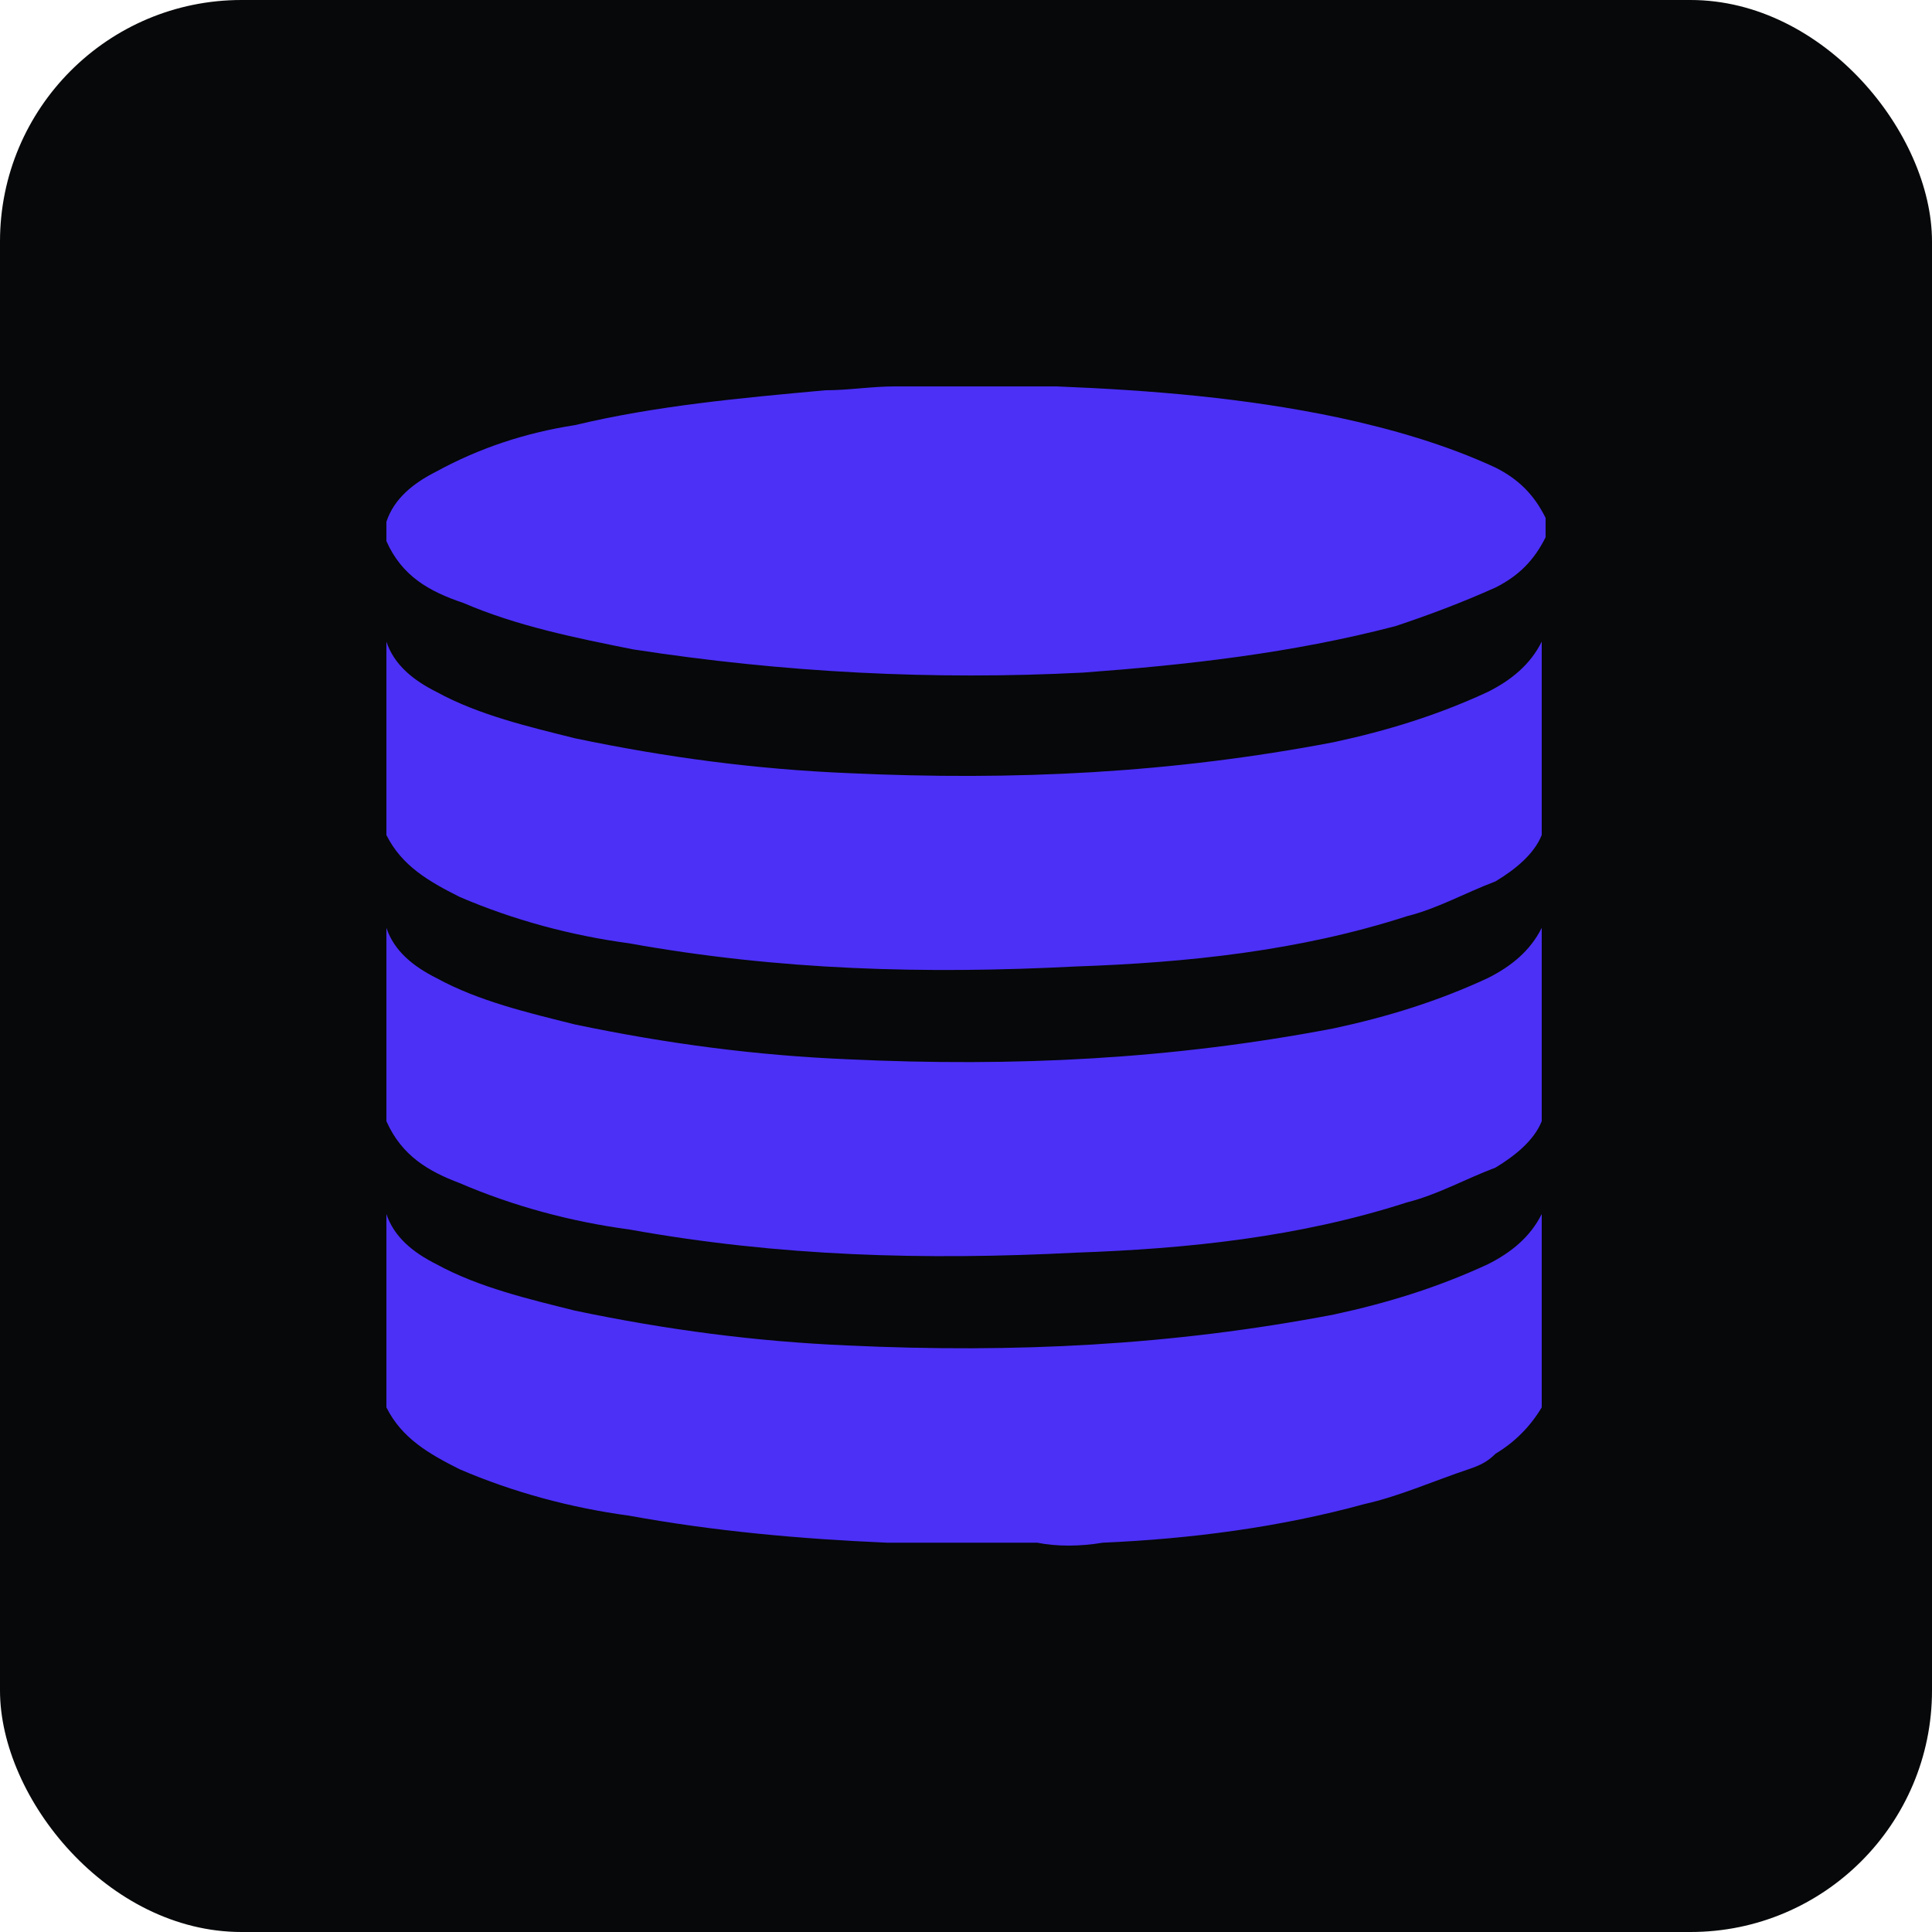 <svg width="40" height="40" viewBox="0 0 40 40" fill="none" xmlns="http://www.w3.org/2000/svg">
<rect width="40" height="40" rx="5" fill="#060809"/>
<path d="M8 11.203C8 11.043 8 10.963 8 10.802C8.159 10.322 8.558 10.002 9.037 9.761C9.914 9.281 10.87 8.961 11.907 8.801C13.581 8.4 15.336 8.24 17.09 8.08C17.568 8.08 18.047 8 18.525 8C19.561 8 20.518 8 21.555 8C21.634 8 21.794 8 21.874 8C23.867 8.08 25.781 8.24 27.694 8.641C28.811 8.881 29.927 9.201 30.963 9.681C31.442 9.922 31.761 10.242 32 10.722C32 10.882 32 10.963 32 11.123C31.761 11.603 31.442 11.923 30.963 12.164C30.246 12.484 29.608 12.724 28.89 12.964C26.738 13.525 24.585 13.765 22.432 13.925C19.322 14.085 16.213 13.925 13.103 13.444C11.907 13.204 10.711 12.964 9.595 12.484C8.877 12.243 8.319 11.923 8 11.203ZM30.804 14.325C29.767 14.806 28.731 15.126 27.615 15.366C24.266 16.007 20.997 16.167 17.568 16.007C15.655 15.927 13.821 15.686 11.907 15.286C10.95 15.046 9.914 14.806 9.037 14.325C8.558 14.085 8.159 13.765 8 13.284C8 14.646 8 15.927 8 17.288C8.319 17.928 8.877 18.248 9.515 18.569C10.631 19.049 11.827 19.369 13.023 19.53C16.133 20.09 19.163 20.17 22.272 20.01C24.585 19.93 26.897 19.69 29.13 18.969C29.767 18.809 30.326 18.489 30.963 18.248C31.362 18.008 31.761 17.688 31.92 17.288C31.92 15.927 31.92 14.646 31.92 13.284C31.681 13.765 31.282 14.085 30.804 14.325ZM9.515 24.494C10.631 24.974 11.827 25.294 13.023 25.454C16.133 26.015 19.163 26.095 22.272 25.935C24.585 25.855 26.897 25.615 29.13 24.894C29.767 24.734 30.326 24.414 30.963 24.174C31.362 23.933 31.761 23.613 31.92 23.213C31.92 21.852 31.92 20.57 31.92 19.209C31.681 19.69 31.282 20.01 30.804 20.25C29.767 20.731 28.731 21.051 27.615 21.291C24.266 21.932 20.997 22.092 17.568 21.932C15.655 21.852 13.821 21.611 11.907 21.211C10.95 20.971 9.914 20.731 9.037 20.25C8.558 20.01 8.159 19.69 8 19.209C8 20.57 8 21.852 8 23.213C8.319 23.933 8.877 24.253 9.515 24.494ZM22.831 31.94C24.665 31.86 26.498 31.62 28.253 31.139C28.97 30.979 29.688 30.659 30.405 30.419C30.645 30.339 30.804 30.259 30.963 30.098C31.362 29.858 31.681 29.538 31.92 29.138C31.92 27.776 31.92 26.495 31.92 25.134C31.681 25.615 31.282 25.935 30.804 26.175C29.767 26.655 28.731 26.976 27.615 27.216C24.266 27.857 20.997 28.017 17.568 27.857C15.655 27.776 13.821 27.536 11.907 27.136C10.95 26.896 9.914 26.655 9.037 26.175C8.558 25.935 8.159 25.615 8 25.134C8 26.495 8 27.776 8 29.138C8.319 29.778 8.877 30.098 9.515 30.419C10.631 30.899 11.827 31.219 13.023 31.38C14.777 31.7 16.532 31.86 18.365 31.94C18.445 31.94 18.525 31.94 18.605 31.94C19.561 31.94 20.518 31.94 21.475 31.94C21.874 32.02 22.352 32.02 22.831 31.94Z" fill="#4C30F6"/>
</svg>
